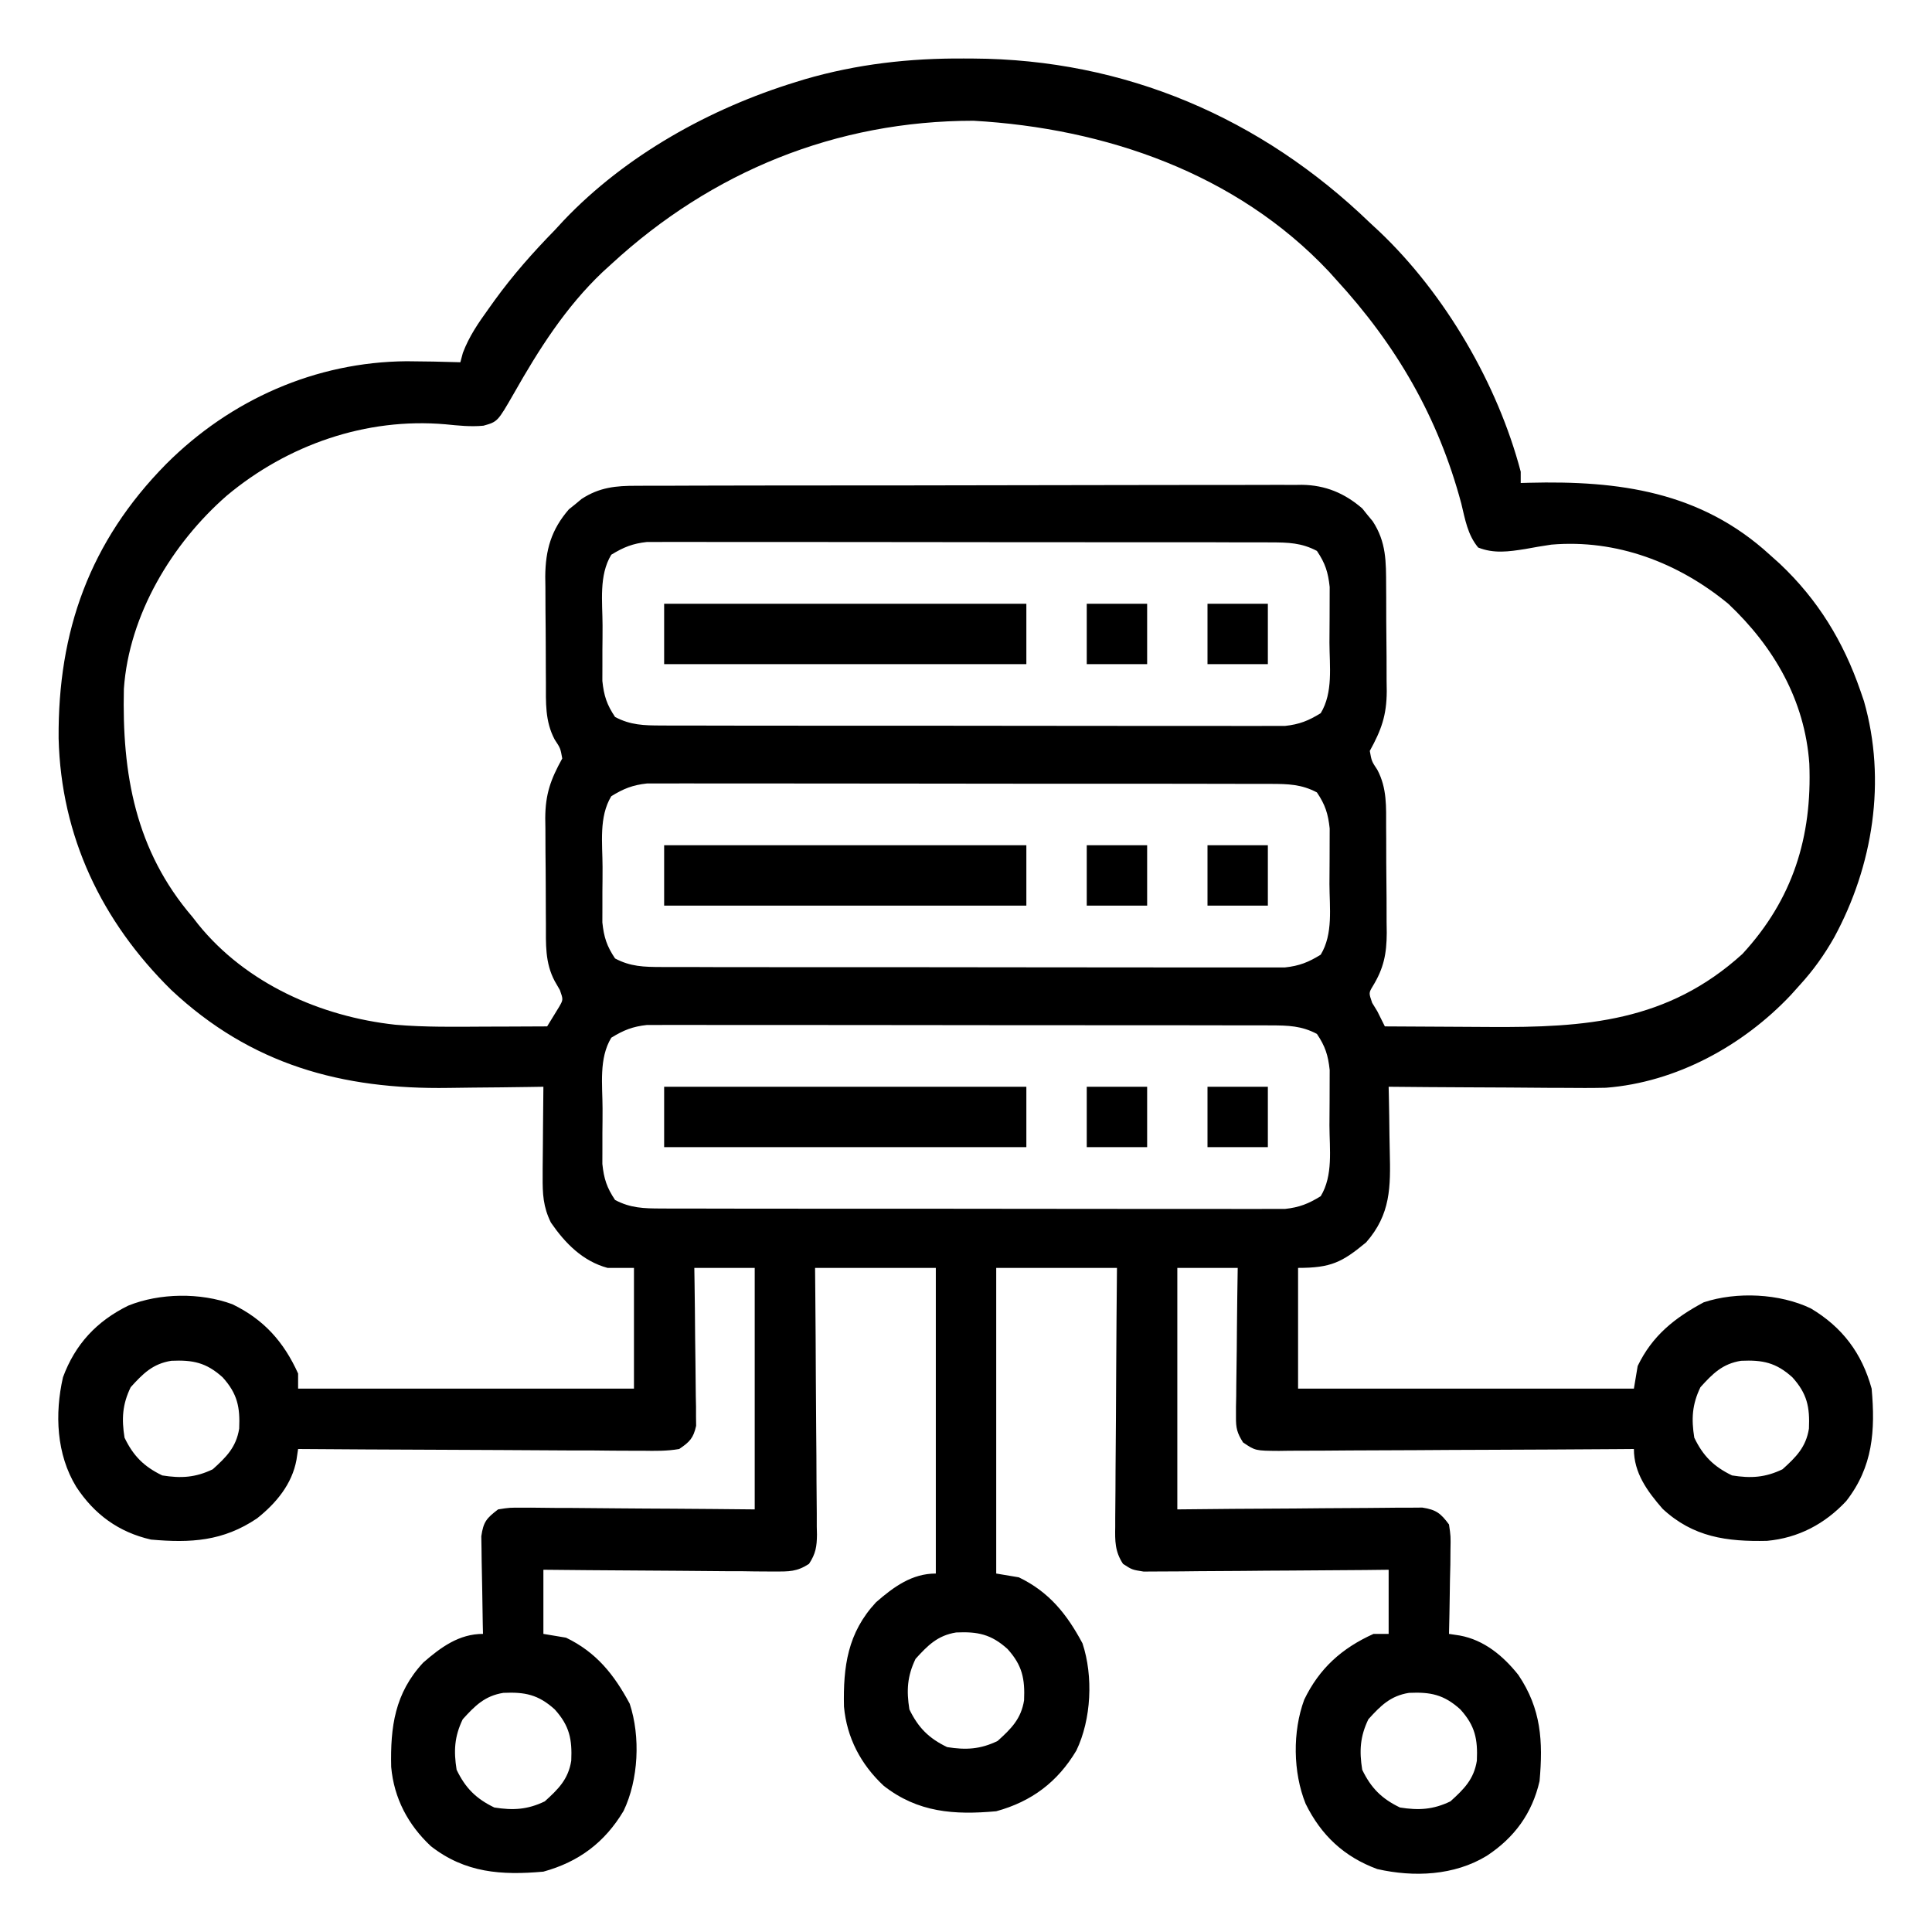<svg xmlns="http://www.w3.org/2000/svg" width="50" height="50" viewBox="0 0 50 50" fill="none"><path d="M24.951 1.514C25.065 1.514 25.065 1.514 25.181 1.515C29.109 1.534 32.636 3.047 35.45 5.762C35.533 5.839 35.616 5.916 35.702 5.996C37.401 7.612 38.759 9.939 39.356 12.207C39.356 12.304 39.356 12.401 39.356 12.5C39.425 12.498 39.494 12.496 39.566 12.494C41.898 12.434 44.012 12.72 45.801 14.356C45.888 14.434 45.975 14.512 46.065 14.593C47.044 15.517 47.705 16.598 48.145 17.871C48.192 18.007 48.192 18.007 48.239 18.145C48.827 20.201 48.473 22.412 47.467 24.263C47.213 24.711 46.93 25.108 46.582 25.489C46.504 25.576 46.426 25.663 46.345 25.753C45.108 27.063 43.381 28.011 41.56 28.151C41.199 28.159 40.839 28.158 40.477 28.154C40.345 28.153 40.214 28.153 40.082 28.153C39.739 28.152 39.396 28.149 39.053 28.145C38.701 28.142 38.35 28.141 37.998 28.14C37.311 28.137 36.624 28.132 35.938 28.125C35.94 28.213 35.942 28.301 35.944 28.391C35.951 28.719 35.956 29.047 35.959 29.376C35.961 29.517 35.964 29.659 35.967 29.8C35.989 30.719 35.994 31.424 35.355 32.153C34.729 32.671 34.443 32.813 33.594 32.813C33.594 33.844 33.594 34.875 33.594 35.938C36.462 35.938 39.33 35.938 42.285 35.938C42.318 35.745 42.35 35.551 42.383 35.352C42.762 34.565 43.339 34.108 44.092 33.704C44.947 33.422 46.059 33.475 46.865 33.862C47.679 34.348 48.186 35.02 48.438 35.938C48.535 37.022 48.472 37.963 47.779 38.849C47.226 39.441 46.538 39.804 45.729 39.877C44.693 39.9 43.818 39.783 43.028 39.048C42.628 38.588 42.285 38.118 42.285 37.5C42.163 37.501 42.04 37.502 41.914 37.503C40.758 37.511 39.603 37.517 38.448 37.521C37.854 37.523 37.26 37.525 36.666 37.53C36.093 37.534 35.52 37.536 34.947 37.537C34.728 37.538 34.509 37.539 34.29 37.542C33.984 37.544 33.678 37.545 33.372 37.545C33.281 37.546 33.19 37.547 33.097 37.549C32.488 37.545 32.488 37.545 32.17 37.33C32.015 37.084 31.984 36.959 31.987 36.671C31.987 36.542 31.987 36.542 31.987 36.41C31.989 36.318 31.991 36.226 31.993 36.132C31.994 36.037 31.994 35.942 31.995 35.844C31.997 35.542 32.002 35.239 32.007 34.937C32.009 34.732 32.011 34.526 32.012 34.321C32.017 33.818 32.023 33.316 32.032 32.813C31.516 32.813 31 32.813 30.469 32.813C30.469 34.875 30.469 36.938 30.469 39.063C31.181 39.056 31.181 39.056 31.908 39.049C32.209 39.047 32.51 39.045 32.81 39.044C33.288 39.041 33.766 39.039 34.243 39.033C34.628 39.029 35.013 39.027 35.398 39.026C35.545 39.025 35.692 39.024 35.839 39.022C36.044 39.019 36.25 39.018 36.456 39.019C36.573 39.018 36.69 39.017 36.81 39.016C37.17 39.072 37.285 39.164 37.5 39.453C37.545 39.758 37.545 39.758 37.538 40.111C37.537 40.238 37.536 40.364 37.535 40.495C37.531 40.628 37.528 40.761 37.525 40.894C37.523 41.029 37.521 41.163 37.519 41.298C37.515 41.627 37.508 41.956 37.5 42.285C37.592 42.299 37.684 42.313 37.779 42.327C38.408 42.442 38.903 42.854 39.295 43.347C39.888 44.227 39.935 45.063 39.844 46.094C39.652 46.932 39.191 47.56 38.477 48.029C37.636 48.542 36.59 48.586 35.643 48.371C34.786 48.055 34.19 47.497 33.789 46.68C33.462 45.868 33.448 44.815 33.753 43.988C34.144 43.178 34.724 42.656 35.547 42.285C35.676 42.285 35.805 42.285 35.938 42.285C35.938 41.738 35.938 41.19 35.938 40.625C35.739 40.627 35.539 40.629 35.334 40.632C34.676 40.638 34.019 40.642 33.361 40.646C32.962 40.648 32.563 40.65 32.164 40.655C31.779 40.659 31.394 40.661 31.009 40.662C30.862 40.663 30.715 40.664 30.568 40.667C30.363 40.669 30.157 40.67 29.951 40.67C29.834 40.671 29.717 40.671 29.596 40.672C29.297 40.625 29.297 40.625 29.064 40.473C28.853 40.153 28.855 39.879 28.862 39.509C28.862 39.437 28.862 39.364 28.862 39.289C28.862 39.051 28.865 38.812 28.868 38.573C28.869 38.407 28.87 38.241 28.87 38.075C28.872 37.639 28.875 37.203 28.88 36.767C28.884 36.322 28.885 35.877 28.887 35.432C28.892 34.559 28.898 33.686 28.907 32.813C27.875 32.813 26.844 32.813 25.782 32.813C25.782 35.423 25.782 38.034 25.782 40.723C25.975 40.755 26.168 40.788 26.367 40.821C27.154 41.2 27.612 41.776 28.015 42.53C28.297 43.384 28.244 44.496 27.857 45.302C27.372 46.117 26.699 46.624 25.782 46.875C24.698 46.973 23.757 46.91 22.87 46.216C22.279 45.664 21.915 44.975 21.842 44.167C21.819 43.131 21.936 42.256 22.672 41.466C23.131 41.066 23.601 40.723 24.219 40.723C24.219 38.113 24.219 35.502 24.219 32.813C23.188 32.813 22.157 32.813 21.094 32.813C21.096 33.036 21.098 33.258 21.1 33.488C21.107 34.224 21.111 34.96 21.114 35.696C21.116 36.142 21.119 36.588 21.123 37.034C21.128 37.465 21.13 37.895 21.131 38.326C21.132 38.49 21.133 38.655 21.135 38.819C21.138 39.049 21.139 39.279 21.138 39.509C21.14 39.577 21.141 39.645 21.143 39.715C21.14 40.026 21.11 40.211 20.937 40.473C20.625 40.676 20.421 40.672 20.049 40.67C19.985 40.67 19.92 40.67 19.853 40.67C19.64 40.67 19.426 40.667 19.213 40.663C19.064 40.663 18.916 40.662 18.768 40.662C18.378 40.66 17.988 40.657 17.598 40.652C17.2 40.648 16.802 40.646 16.404 40.644C15.624 40.64 14.843 40.633 14.063 40.625C14.063 41.173 14.063 41.721 14.063 42.285C14.256 42.318 14.45 42.35 14.649 42.383C15.435 42.762 15.893 43.339 16.297 44.092C16.579 44.947 16.525 46.059 16.139 46.865C15.653 47.68 14.98 48.186 14.063 48.438C12.979 48.535 12.038 48.472 11.151 47.779C10.56 47.226 10.196 46.538 10.124 45.729C10.1 44.694 10.217 43.819 10.953 43.028C11.412 42.628 11.882 42.285 12.5 42.285C12.497 42.16 12.497 42.16 12.494 42.032C12.487 41.72 12.482 41.409 12.479 41.097C12.477 40.962 12.474 40.828 12.471 40.693C12.466 40.499 12.464 40.305 12.462 40.111C12.46 39.995 12.458 39.878 12.456 39.758C12.511 39.381 12.592 39.292 12.891 39.063C13.19 39.016 13.19 39.016 13.545 39.019C13.61 39.018 13.674 39.018 13.741 39.018C13.955 39.019 14.168 39.022 14.382 39.025C14.53 39.025 14.678 39.026 14.827 39.026C15.216 39.028 15.606 39.032 15.996 39.036C16.464 39.041 16.932 39.042 17.4 39.045C18.111 39.049 18.821 39.056 19.532 39.063C19.532 37 19.532 34.938 19.532 32.813C19.016 32.813 18.5 32.813 17.969 32.813C17.971 32.941 17.973 33.069 17.975 33.201C17.982 33.676 17.987 34.152 17.99 34.627C17.992 34.833 17.995 35.039 17.998 35.244C18.003 35.54 18.005 35.836 18.007 36.132C18.009 36.224 18.011 36.316 18.013 36.41C18.013 36.496 18.013 36.582 18.013 36.671C18.014 36.746 18.015 36.822 18.016 36.9C17.945 37.218 17.85 37.316 17.578 37.5C17.262 37.556 16.949 37.55 16.629 37.545C16.532 37.545 16.436 37.545 16.337 37.545C16.019 37.545 15.701 37.542 15.383 37.538C15.162 37.538 14.941 37.537 14.721 37.537C14.14 37.535 13.56 37.532 12.979 37.527C12.387 37.523 11.794 37.521 11.202 37.519C10.04 37.515 8.877 37.509 7.715 37.5C7.701 37.592 7.687 37.684 7.673 37.779C7.559 38.408 7.147 38.903 6.653 39.295C5.774 39.888 4.937 39.936 3.906 39.844C3.069 39.652 2.44 39.191 1.972 38.477C1.459 37.636 1.414 36.59 1.63 35.643C1.946 34.787 2.504 34.19 3.321 33.789C4.133 33.462 5.186 33.448 6.012 33.753C6.823 34.144 7.344 34.724 7.715 35.547C7.715 35.676 7.715 35.805 7.715 35.938C10.583 35.938 13.451 35.938 16.407 35.938C16.407 34.907 16.407 33.875 16.407 32.813C16.181 32.813 15.955 32.813 15.723 32.813C15.08 32.638 14.628 32.178 14.258 31.641C14.056 31.233 14.04 30.896 14.044 30.443C14.044 30.376 14.044 30.31 14.044 30.241C14.046 30.03 14.048 29.819 14.05 29.608C14.052 29.465 14.052 29.321 14.053 29.178C14.055 28.827 14.059 28.476 14.063 28.125C13.935 28.127 13.808 28.129 13.677 28.131C13.196 28.139 12.715 28.143 12.235 28.147C12.028 28.149 11.822 28.151 11.615 28.155C8.85 28.199 6.495 27.555 4.431 25.619C2.628 23.843 1.58 21.645 1.517 19.11C1.496 16.334 2.321 14.018 4.297 12.012C5.964 10.343 8.168 9.367 10.523 9.349C10.987 9.352 11.45 9.36 11.914 9.375C11.946 9.255 11.946 9.255 11.979 9.132C12.142 8.703 12.374 8.367 12.641 7.996C12.693 7.923 12.745 7.85 12.799 7.775C13.273 7.121 13.791 6.535 14.356 5.957C14.432 5.875 14.509 5.792 14.588 5.706C16.195 4.016 18.377 2.805 20.593 2.124C20.667 2.102 20.741 2.079 20.816 2.055C22.18 1.657 23.536 1.505 24.951 1.514ZM15.82 6.836C15.746 6.903 15.672 6.97 15.596 7.04C14.635 7.952 13.943 9.046 13.294 10.191C12.878 10.914 12.878 10.914 12.512 11.017C12.179 11.049 11.862 11.014 11.53 10.981C9.475 10.801 7.437 11.514 5.866 12.83C4.45 14.068 3.339 15.911 3.206 17.826C3.155 20.027 3.503 22.01 4.981 23.731C5.029 23.793 5.078 23.855 5.128 23.92C6.369 25.455 8.303 26.311 10.232 26.52C11.009 26.587 11.788 26.573 12.567 26.569C12.722 26.569 12.877 26.568 13.033 26.568C13.409 26.567 13.784 26.565 14.16 26.563C14.226 26.455 14.292 26.348 14.36 26.237C14.396 26.177 14.433 26.116 14.472 26.054C14.577 25.87 14.577 25.87 14.49 25.623C14.446 25.546 14.401 25.47 14.356 25.391C14.101 24.911 14.129 24.429 14.128 23.9C14.127 23.754 14.127 23.754 14.126 23.605C14.125 23.4 14.124 23.195 14.124 22.989C14.124 22.677 14.12 22.365 14.117 22.052C14.116 21.852 14.116 21.652 14.115 21.452C14.114 21.36 14.113 21.267 14.111 21.171C14.115 20.547 14.25 20.174 14.551 19.629C14.503 19.363 14.503 19.363 14.356 19.141C14.101 18.662 14.129 18.179 14.128 17.65C14.127 17.504 14.127 17.504 14.126 17.355C14.125 17.15 14.124 16.945 14.124 16.739C14.124 16.427 14.12 16.115 14.117 15.802C14.116 15.602 14.116 15.402 14.115 15.202C14.114 15.11 14.113 15.017 14.111 14.921C14.116 14.231 14.266 13.71 14.722 13.182C14.776 13.138 14.831 13.095 14.887 13.05C14.968 12.982 14.968 12.982 15.051 12.913C15.514 12.611 15.939 12.57 16.481 12.572C16.594 12.571 16.594 12.571 16.71 12.571C16.963 12.569 17.216 12.569 17.469 12.57C17.651 12.569 17.832 12.568 18.014 12.568C18.507 12.566 19 12.566 19.493 12.565C19.802 12.565 20.11 12.565 20.418 12.564C21.493 12.562 22.569 12.562 23.644 12.562C24.646 12.562 25.648 12.56 26.65 12.557C27.511 12.554 28.372 12.553 29.232 12.553C29.746 12.553 30.26 12.553 30.774 12.551C31.257 12.549 31.741 12.549 32.224 12.55C32.401 12.55 32.578 12.55 32.755 12.549C32.998 12.547 33.24 12.548 33.483 12.55C33.552 12.549 33.622 12.548 33.693 12.547C34.302 12.555 34.799 12.764 35.256 13.159C35.3 13.214 35.343 13.268 35.388 13.324C35.456 13.406 35.456 13.406 35.525 13.489C35.879 14.03 35.871 14.536 35.873 15.163C35.873 15.261 35.874 15.358 35.875 15.458C35.876 15.663 35.876 15.868 35.876 16.074C35.877 16.386 35.88 16.699 35.884 17.011C35.885 17.211 35.885 17.411 35.885 17.611C35.886 17.704 35.888 17.796 35.889 17.892C35.885 18.517 35.75 18.889 35.45 19.434C35.498 19.7 35.498 19.7 35.645 19.922C35.9 20.402 35.872 20.884 35.873 21.413C35.873 21.511 35.874 21.608 35.875 21.708C35.876 21.913 35.876 22.118 35.876 22.324C35.877 22.636 35.88 22.949 35.884 23.261C35.885 23.461 35.885 23.661 35.885 23.861C35.886 23.954 35.888 24.046 35.889 24.142C35.886 24.685 35.812 25.057 35.527 25.523C35.423 25.696 35.423 25.696 35.511 25.953C35.555 26.025 35.599 26.098 35.645 26.172C35.711 26.302 35.776 26.432 35.84 26.563C36.51 26.568 37.181 26.571 37.851 26.574C38.079 26.575 38.306 26.576 38.534 26.578C41.038 26.596 43.161 26.443 45.093 24.689C46.398 23.274 46.9 21.663 46.825 19.762C46.709 18.125 45.912 16.742 44.727 15.625C43.435 14.561 41.836 13.951 40.149 14.095C39.922 14.129 39.696 14.166 39.471 14.209C39.047 14.276 38.662 14.332 38.255 14.17C37.98 13.837 37.919 13.446 37.818 13.031C37.219 10.791 36.135 8.928 34.571 7.227C34.512 7.161 34.453 7.095 34.392 7.028C31.998 4.483 28.604 3.319 25.195 3.125C21.641 3.125 18.419 4.44 15.82 6.836ZM15.82 14.356C15.495 14.892 15.593 15.575 15.594 16.184C15.595 16.399 15.592 16.615 15.59 16.831C15.59 16.969 15.59 17.107 15.59 17.245C15.589 17.37 15.589 17.495 15.589 17.623C15.629 18.006 15.704 18.236 15.918 18.555C16.317 18.767 16.667 18.775 17.114 18.776C17.219 18.776 17.219 18.776 17.326 18.777C17.561 18.778 17.796 18.778 18.03 18.777C18.199 18.778 18.367 18.778 18.536 18.779C18.993 18.78 19.45 18.78 19.907 18.78C20.289 18.78 20.671 18.78 21.053 18.781C21.953 18.782 22.854 18.782 23.754 18.781C24.683 18.781 25.612 18.782 26.541 18.784C27.339 18.786 28.137 18.786 28.935 18.786C29.411 18.786 29.887 18.786 30.364 18.787C30.812 18.788 31.26 18.788 31.708 18.787C31.872 18.787 32.036 18.787 32.201 18.788C32.425 18.789 32.65 18.788 32.874 18.787C33 18.787 33.126 18.787 33.255 18.787C33.627 18.747 33.863 18.653 34.18 18.457C34.506 17.921 34.408 17.238 34.406 16.629C34.406 16.414 34.408 16.198 34.41 15.983C34.411 15.844 34.411 15.706 34.411 15.568C34.411 15.443 34.411 15.318 34.412 15.19C34.371 14.807 34.297 14.577 34.082 14.258C33.684 14.046 33.333 14.038 32.887 14.037C32.781 14.037 32.781 14.037 32.674 14.036C32.439 14.035 32.205 14.036 31.97 14.036C31.802 14.036 31.633 14.035 31.465 14.034C31.008 14.033 30.55 14.033 30.093 14.033C29.711 14.034 29.33 14.033 28.948 14.033C28.047 14.031 27.147 14.031 26.246 14.032C25.317 14.033 24.388 14.031 23.459 14.029C22.661 14.028 21.863 14.027 21.066 14.027C20.589 14.027 20.113 14.027 19.637 14.026C19.189 14.025 18.741 14.025 18.293 14.026C18.128 14.026 17.964 14.026 17.8 14.025C17.575 14.024 17.351 14.025 17.126 14.026C17.001 14.026 16.875 14.026 16.746 14.026C16.374 14.066 16.138 14.161 15.82 14.356ZM15.82 20.606C15.495 21.142 15.593 21.825 15.594 22.434C15.595 22.649 15.592 22.865 15.59 23.081C15.59 23.219 15.59 23.357 15.59 23.495C15.589 23.62 15.589 23.745 15.589 23.873C15.629 24.256 15.704 24.486 15.918 24.805C16.317 25.017 16.667 25.025 17.114 25.026C17.219 25.026 17.219 25.026 17.326 25.027C17.561 25.028 17.796 25.028 18.03 25.027C18.199 25.028 18.367 25.028 18.536 25.029C18.993 25.03 19.45 25.03 19.907 25.03C20.289 25.03 20.671 25.03 21.053 25.031C21.953 25.032 22.854 25.032 23.754 25.031C24.683 25.031 25.612 25.032 26.541 25.034C27.339 25.036 28.137 25.036 28.935 25.036C29.411 25.036 29.887 25.036 30.364 25.037C30.812 25.038 31.26 25.038 31.708 25.037C31.872 25.037 32.036 25.037 32.201 25.038C32.425 25.039 32.65 25.038 32.874 25.037C33 25.037 33.126 25.037 33.255 25.037C33.627 24.997 33.863 24.903 34.18 24.707C34.506 24.171 34.408 23.488 34.406 22.879C34.406 22.664 34.408 22.448 34.41 22.233C34.411 22.094 34.411 21.956 34.411 21.818C34.411 21.693 34.411 21.568 34.412 21.44C34.371 21.058 34.297 20.827 34.082 20.508C33.684 20.296 33.333 20.288 32.887 20.287C32.781 20.287 32.781 20.287 32.674 20.286C32.439 20.285 32.205 20.286 31.97 20.286C31.802 20.286 31.633 20.285 31.465 20.285C31.008 20.283 30.55 20.283 30.093 20.283C29.711 20.284 29.33 20.283 28.948 20.283C28.047 20.282 27.147 20.281 26.246 20.282C25.317 20.283 24.388 20.281 23.459 20.279C22.661 20.278 21.863 20.277 21.066 20.277C20.589 20.277 20.113 20.277 19.637 20.276C19.189 20.275 18.741 20.275 18.293 20.276C18.128 20.276 17.964 20.276 17.8 20.275C17.575 20.274 17.351 20.275 17.126 20.276C17.001 20.276 16.875 20.276 16.746 20.276C16.374 20.316 16.138 20.41 15.82 20.606ZM15.82 26.856C15.495 27.392 15.593 28.075 15.594 28.684C15.595 28.899 15.592 29.115 15.59 29.331C15.59 29.469 15.59 29.607 15.59 29.745C15.589 29.87 15.589 29.995 15.589 30.123C15.629 30.506 15.704 30.736 15.918 31.055C16.317 31.267 16.667 31.275 17.114 31.276C17.219 31.276 17.219 31.276 17.326 31.277C17.561 31.278 17.796 31.278 18.03 31.277C18.199 31.278 18.367 31.278 18.536 31.279C18.993 31.28 19.45 31.28 19.907 31.28C20.289 31.28 20.671 31.28 21.053 31.281C21.953 31.282 22.854 31.282 23.754 31.281C24.683 31.281 25.612 31.282 26.541 31.284C27.339 31.286 28.137 31.286 28.935 31.286C29.411 31.286 29.887 31.286 30.364 31.287C30.812 31.288 31.26 31.288 31.708 31.287C31.872 31.287 32.036 31.287 32.201 31.288C32.425 31.289 32.65 31.288 32.874 31.287C33 31.287 33.126 31.287 33.255 31.287C33.627 31.247 33.863 31.153 34.18 30.957C34.506 30.421 34.408 29.738 34.406 29.129C34.406 28.914 34.408 28.698 34.41 28.483C34.411 28.344 34.411 28.206 34.411 28.068C34.411 27.943 34.411 27.818 34.412 27.69C34.371 27.308 34.297 27.077 34.082 26.758C33.684 26.546 33.333 26.538 32.887 26.537C32.781 26.537 32.781 26.537 32.674 26.536C32.439 26.535 32.205 26.536 31.97 26.536C31.802 26.536 31.633 26.535 31.465 26.535C31.008 26.533 30.55 26.533 30.093 26.533C29.711 26.534 29.33 26.533 28.948 26.533C28.047 26.532 27.147 26.531 26.246 26.532C25.317 26.533 24.388 26.531 23.459 26.529C22.661 26.528 21.863 26.527 21.066 26.527C20.589 26.527 20.113 26.527 19.637 26.526C19.189 26.525 18.741 26.525 18.293 26.526C18.128 26.526 17.964 26.526 17.8 26.525C17.575 26.524 17.351 26.525 17.126 26.526C17.001 26.526 16.875 26.526 16.746 26.526C16.374 26.566 16.138 26.66 15.82 26.856ZM3.382 35.901C3.166 36.348 3.145 36.72 3.223 37.207C3.45 37.68 3.727 37.956 4.199 38.184C4.687 38.262 5.059 38.24 5.506 38.025C5.856 37.709 6.113 37.455 6.19 36.973C6.215 36.418 6.146 36.07 5.762 35.645C5.337 35.261 4.989 35.192 4.434 35.217C3.952 35.294 3.698 35.551 3.382 35.901ZM44.007 35.901C43.791 36.348 43.77 36.72 43.848 37.207C44.075 37.68 44.352 37.956 44.825 38.184C45.312 38.262 45.684 38.24 46.131 38.025C46.481 37.709 46.738 37.455 46.815 36.973C46.84 36.418 46.771 36.07 46.387 35.645C45.962 35.261 45.614 35.192 45.059 35.217C44.577 35.294 44.323 35.551 44.007 35.901ZM23.694 42.932C23.479 43.38 23.457 43.751 23.535 44.239C23.763 44.711 24.039 44.988 24.512 45.215C25 45.293 25.371 45.272 25.818 45.056C26.168 44.74 26.426 44.486 26.503 44.004C26.527 43.449 26.459 43.101 26.075 42.676C25.65 42.292 25.301 42.223 24.746 42.248C24.264 42.325 24.011 42.583 23.694 42.932ZM11.975 44.495C11.76 44.942 11.739 45.313 11.817 45.801C12.044 46.274 12.321 46.55 12.793 46.778C13.281 46.855 13.652 46.834 14.099 46.619C14.449 46.302 14.707 46.049 14.784 45.567C14.809 45.012 14.74 44.663 14.356 44.239C13.931 43.854 13.582 43.786 13.027 43.811C12.546 43.888 12.292 44.145 11.975 44.495ZM35.413 44.495C35.198 44.942 35.176 45.313 35.254 45.801C35.482 46.274 35.758 46.55 36.231 46.778C36.718 46.855 37.09 46.834 37.537 46.619C37.887 46.302 38.144 46.049 38.221 45.567C38.246 45.012 38.178 44.663 37.793 44.239C37.368 43.854 37.02 43.786 36.465 43.811C35.983 43.888 35.73 44.145 35.413 44.495Z" fill="black"></path><path d="M17.188 28.125C20.281 28.125 23.375 28.125 26.562 28.125C26.562 28.641 26.562 29.156 26.562 29.688C23.469 29.688 20.375 29.688 17.188 29.688C17.188 29.172 17.188 28.656 17.188 28.125Z" fill="black"></path><path d="M17.188 21.875C20.281 21.875 23.375 21.875 26.562 21.875C26.562 22.391 26.562 22.906 26.562 23.438C23.469 23.438 20.375 23.438 17.188 23.438C17.188 22.922 17.188 22.406 17.188 21.875Z" fill="black"></path><path d="M17.188 15.625C20.281 15.625 23.375 15.625 26.562 15.625C26.562 16.141 26.562 16.656 26.562 17.188C23.469 17.188 20.375 17.188 17.188 17.188C17.188 16.672 17.188 16.156 17.188 15.625Z" fill="black"></path><path d="M31.25 28.125C31.766 28.125 32.281 28.125 32.812 28.125C32.812 28.641 32.812 29.156 32.812 29.688C32.297 29.688 31.781 29.688 31.25 29.688C31.25 29.172 31.25 28.656 31.25 28.125Z" fill="black"></path><path d="M28.125 28.125C28.641 28.125 29.156 28.125 29.688 28.125C29.688 28.641 29.688 29.156 29.688 29.688C29.172 29.688 28.656 29.688 28.125 29.688C28.125 29.172 28.125 28.656 28.125 28.125Z" fill="black"></path><path d="M31.25 21.875C31.766 21.875 32.281 21.875 32.812 21.875C32.812 22.391 32.812 22.906 32.812 23.438C32.297 23.438 31.781 23.438 31.25 23.438C31.25 22.922 31.25 22.406 31.25 21.875Z" fill="black"></path><path d="M28.125 21.875C28.641 21.875 29.156 21.875 29.688 21.875C29.688 22.391 29.688 22.906 29.688 23.438C29.172 23.438 28.656 23.438 28.125 23.438C28.125 22.922 28.125 22.406 28.125 21.875Z" fill="black"></path><path d="M31.25 15.625C31.766 15.625 32.281 15.625 32.812 15.625C32.812 16.141 32.812 16.656 32.812 17.188C32.297 17.188 31.781 17.188 31.25 17.188C31.25 16.672 31.25 16.156 31.25 15.625Z" fill="black"></path><path d="M28.125 15.625C28.641 15.625 29.156 15.625 29.688 15.625C29.688 16.141 29.688 16.656 29.688 17.188C29.172 17.188 28.656 17.188 28.125 17.188C28.125 16.672 28.125 16.156 28.125 15.625Z" fill="black"></path></svg>